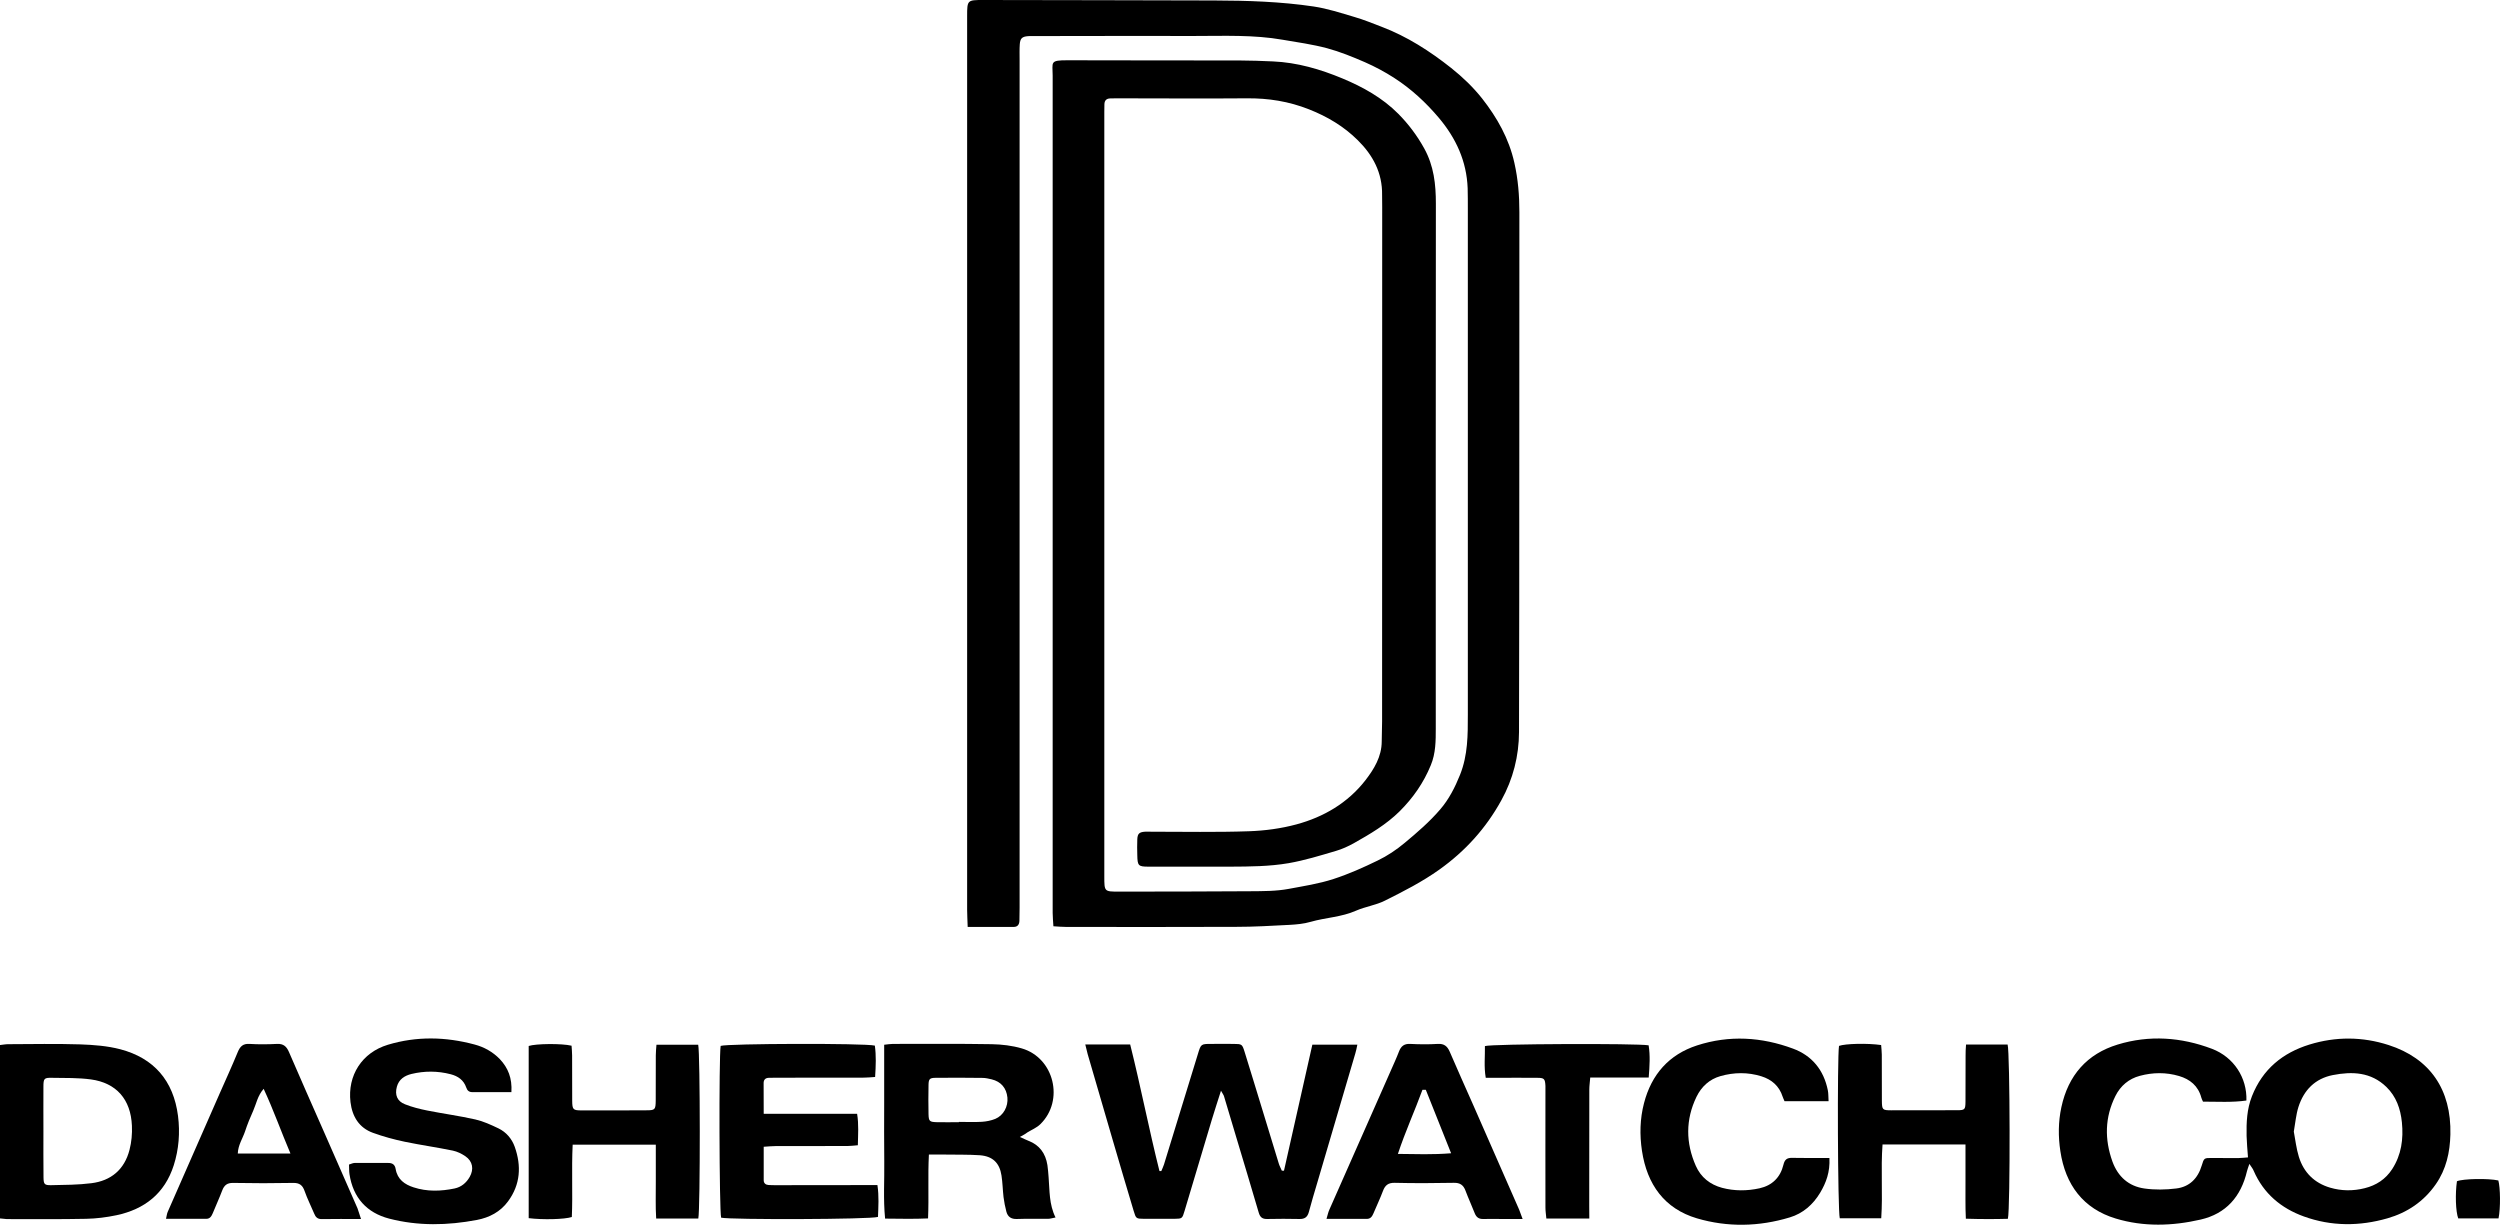 <svg xmlns="http://www.w3.org/2000/svg" fill="none" viewBox="0 0 149 73" height="73" width="149">
<g clip-path="url(#clip0_88_8)">
<path fill="black" d="M57.674 55.245C57.663 54.852 57.641 54.538 57.641 54.229C57.641 42.739 57.641 31.254 57.641 19.764C57.641 13.494 57.641 7.23 57.641 0.96C57.641 0.006 57.652 0 58.599 0C63.185 0.011 67.777 0.011 72.364 0.028C74.346 0.034 76.328 0.095 78.293 0.387C79.119 0.511 79.929 0.775 80.738 1.016C81.283 1.173 81.806 1.392 82.34 1.594C83.86 2.172 85.214 3.042 86.492 4.053C87.169 4.592 87.791 5.187 88.331 5.866C89.228 7.011 89.933 8.251 90.258 9.711C90.478 10.688 90.555 11.653 90.555 12.647C90.544 22.975 90.561 33.303 90.533 43.632C90.528 45.052 90.181 46.433 89.481 47.696C88.562 49.368 87.329 50.727 85.787 51.827C84.763 52.557 83.651 53.124 82.539 53.679C82.004 53.949 81.377 54.033 80.826 54.274C79.956 54.662 79.009 54.684 78.112 54.942C77.71 55.06 77.281 55.099 76.862 55.122C75.799 55.178 74.737 55.24 73.674 55.24C70.299 55.257 66.918 55.245 63.543 55.245C63.312 55.245 63.075 55.223 62.783 55.206C62.767 54.914 62.739 54.662 62.739 54.409C62.739 47.561 62.739 40.713 62.739 33.865C62.739 24.081 62.739 14.297 62.739 4.507C62.739 3.705 62.541 3.587 63.642 3.592C67.056 3.604 70.47 3.598 73.883 3.604C74.544 3.604 75.205 3.632 75.865 3.66C77.314 3.722 78.69 4.126 80.011 4.676C81.223 5.181 82.39 5.827 83.337 6.781C83.943 7.393 84.455 8.072 84.884 8.846C85.462 9.896 85.578 10.985 85.578 12.136C85.567 22.56 85.572 32.978 85.572 43.401C85.572 44.148 85.572 44.895 85.275 45.608C84.846 46.657 84.218 47.555 83.425 48.347C82.616 49.149 81.652 49.711 80.678 50.261C80.342 50.446 79.984 50.609 79.621 50.715C78.69 50.99 77.765 51.277 76.802 51.445C75.651 51.642 74.5 51.647 73.349 51.653C71.714 51.658 70.084 51.658 68.449 51.653C67.843 51.653 67.794 51.597 67.783 50.974C67.777 50.654 67.766 50.339 67.783 50.02C67.799 49.688 67.898 49.599 68.223 49.57C68.35 49.559 68.482 49.57 68.609 49.57C70.552 49.57 72.501 49.61 74.445 49.542C75.392 49.509 76.356 49.38 77.269 49.133C78.888 48.695 80.325 47.858 81.377 46.506C81.889 45.843 82.351 45.097 82.351 44.182C82.351 43.789 82.373 43.396 82.373 43.003C82.373 32.787 82.379 22.571 82.379 12.355C82.379 12.113 82.373 11.866 82.373 11.625C82.395 10.3 81.823 9.245 80.925 8.358C80.094 7.533 79.114 6.949 78.018 6.517C76.812 6.04 75.596 5.849 74.318 5.86C71.731 5.883 69.143 5.86 66.555 5.86C66.428 5.86 66.296 5.86 66.17 5.866C65.949 5.871 65.828 5.984 65.823 6.214C65.817 6.365 65.817 6.511 65.817 6.663C65.817 21.852 65.817 37.047 65.817 52.237C65.817 53.14 65.817 53.14 66.682 53.14C69.286 53.135 71.896 53.14 74.5 53.118C75.271 53.112 76.053 53.118 76.802 52.978C77.699 52.809 78.596 52.675 79.477 52.388C80.391 52.091 81.256 51.703 82.109 51.288C82.682 51.013 83.227 50.648 83.717 50.238C84.466 49.615 85.209 48.975 85.842 48.234C86.349 47.645 86.718 46.932 87.02 46.174C87.488 45.001 87.483 43.806 87.483 42.593C87.483 32.545 87.483 22.498 87.483 12.45C87.483 12.04 87.483 11.625 87.472 11.215C87.411 9.604 86.778 8.24 85.76 7.028C84.978 6.102 84.108 5.299 83.1 4.648C82.544 4.288 81.955 3.974 81.355 3.71C80.617 3.39 79.863 3.082 79.092 2.874C78.228 2.644 77.335 2.52 76.449 2.369C74.72 2.066 72.975 2.144 71.235 2.144C68.003 2.139 64.777 2.144 61.545 2.15C61.451 2.15 61.363 2.144 61.269 2.155C60.922 2.184 60.807 2.279 60.779 2.633C60.757 2.947 60.768 3.267 60.768 3.587C60.768 20.427 60.768 37.266 60.768 54.106C60.768 54.37 60.763 54.628 60.757 54.892C60.746 55.111 60.642 55.245 60.416 55.245C59.524 55.245 58.649 55.245 57.674 55.245Z"></path>
<path fill="black" d="M134.063 69.368C133.985 69.598 133.947 69.699 133.919 69.806C133.562 71.327 132.664 72.338 131.161 72.686C129.476 73.073 127.764 73.129 126.096 72.624C124.163 72.04 123.095 70.614 122.798 68.611C122.665 67.74 122.671 66.853 122.858 65.989C123.266 64.086 124.389 62.812 126.211 62.256C128.1 61.678 129.994 61.813 131.833 62.509C133.132 63.003 133.93 64.232 133.886 65.591C133.033 65.714 132.163 65.658 131.299 65.658C131.255 65.557 131.216 65.49 131.2 65.422C131.012 64.715 130.522 64.322 129.873 64.131C129.096 63.901 128.309 63.912 127.533 64.12C126.877 64.294 126.382 64.715 126.079 65.321C125.446 66.59 125.424 67.903 125.903 69.234C126.233 70.137 126.877 70.699 127.797 70.833C128.425 70.923 129.08 70.912 129.707 70.833C130.484 70.738 130.99 70.244 131.222 69.469C131.359 69.015 131.365 69.015 131.827 69.015C132.361 69.015 132.89 69.026 133.424 69.02C133.6 69.02 133.776 68.992 133.98 68.981C133.947 68.515 133.908 68.111 133.897 67.701C133.881 66.898 133.914 66.101 134.217 65.332C134.855 63.716 136.05 62.75 137.641 62.256C139.211 61.773 140.796 61.779 142.36 62.284C144.821 63.076 146.109 64.934 146.043 67.617C146.016 68.678 145.796 69.688 145.173 70.581C144.452 71.619 143.461 72.276 142.288 72.613C140.626 73.09 138.946 73.095 137.306 72.5C135.957 72.012 134.91 71.142 134.316 69.772C134.277 69.666 134.195 69.57 134.063 69.368ZM136.711 67.443C136.804 67.931 136.86 68.459 137.014 68.953C137.306 69.89 137.944 70.508 138.869 70.783C139.552 70.985 140.246 70.99 140.934 70.817C141.617 70.648 142.178 70.289 142.575 69.677C143.125 68.824 143.252 67.881 143.153 66.887C143.07 66.085 142.817 65.355 142.228 64.782C141.308 63.89 140.191 63.85 139.034 64.075C137.983 64.283 137.311 64.962 136.986 65.978C136.843 66.433 136.804 66.921 136.711 67.443Z"></path>
<path fill="black" d="M76.526 69.772C77.088 67.269 77.655 64.771 78.216 62.262C79.136 62.262 79.989 62.262 80.898 62.262C80.854 62.47 80.826 62.632 80.777 62.784C80.017 65.36 79.257 67.937 78.503 70.513C78.332 71.086 78.161 71.658 78.007 72.237C77.925 72.54 77.76 72.658 77.451 72.652C76.807 72.635 76.168 72.641 75.524 72.652C75.238 72.658 75.1 72.551 75.018 72.265C74.577 70.76 74.126 69.262 73.674 67.757C73.432 66.955 73.195 66.146 72.953 65.344C72.931 65.259 72.87 65.192 72.771 65.007C72.567 65.652 72.386 66.197 72.221 66.747C71.681 68.554 71.141 70.362 70.602 72.164C70.464 72.629 70.459 72.635 69.996 72.641C69.391 72.646 68.785 72.646 68.179 72.641C67.717 72.635 67.706 72.635 67.568 72.175C67.155 70.8 66.748 69.419 66.346 68.043C65.839 66.309 65.333 64.569 64.826 62.829C64.777 62.655 64.738 62.481 64.683 62.251C65.603 62.251 66.456 62.251 67.359 62.251C67.987 64.76 68.477 67.297 69.104 69.795C69.143 69.795 69.176 69.795 69.214 69.795C69.269 69.666 69.33 69.537 69.374 69.402C70.051 67.207 70.718 65.012 71.395 62.818C71.576 62.217 71.582 62.217 72.198 62.217C72.639 62.217 73.079 62.211 73.52 62.217C74.021 62.223 74.032 62.223 74.181 62.7C74.538 63.839 74.88 64.984 75.232 66.124C75.557 67.196 75.882 68.268 76.212 69.335C76.256 69.486 76.334 69.621 76.394 69.767C76.438 69.778 76.482 69.778 76.526 69.772Z"></path>
<path fill="black" d="M60.785 67.763C61.027 67.87 61.154 67.937 61.286 67.987C61.952 68.24 62.316 68.74 62.426 69.441C62.464 69.683 62.475 69.924 62.497 70.165C62.563 70.962 62.519 71.771 62.91 72.562C62.701 72.602 62.585 72.641 62.47 72.641C61.847 72.646 61.22 72.629 60.598 72.652C60.267 72.663 60.064 72.523 59.981 72.22C59.904 71.933 59.849 71.642 59.81 71.344C59.761 70.918 59.755 70.485 59.689 70.059C59.574 69.306 59.161 68.908 58.39 68.852C57.713 68.807 57.035 68.824 56.353 68.812C56.044 68.807 55.736 68.812 55.362 68.812C55.295 70.098 55.367 71.322 55.312 72.618C54.448 72.658 53.633 72.635 52.752 72.629C52.636 71.468 52.719 70.334 52.702 69.206C52.686 68.043 52.697 66.887 52.697 65.725C52.697 64.586 52.697 63.452 52.697 62.267C52.906 62.245 53.066 62.217 53.22 62.217C55.185 62.217 57.145 62.2 59.111 62.234C59.711 62.245 60.328 62.318 60.901 62.486C62.828 63.048 63.444 65.591 62.007 66.999C61.792 67.213 61.484 67.336 61.22 67.499C61.126 67.578 61.016 67.634 60.785 67.763ZM57.151 66.882C57.151 66.876 57.151 66.87 57.151 66.865C57.608 66.865 58.065 66.887 58.522 66.859C58.792 66.842 59.072 66.786 59.32 66.685C59.805 66.483 60.091 65.95 60.042 65.416C59.986 64.844 59.656 64.462 59.1 64.328C58.924 64.288 58.742 64.243 58.56 64.243C57.63 64.232 56.694 64.227 55.758 64.238C55.411 64.243 55.345 64.305 55.34 64.67C55.328 65.248 55.328 65.826 55.34 66.404C55.351 66.826 55.4 66.87 55.835 66.882C56.276 66.893 56.716 66.882 57.151 66.882Z"></path>
<path fill="black" d="M0 72.618C0 69.161 0 65.748 0 62.284C0.171 62.267 0.325 62.234 0.485 62.234C1.916 62.228 3.348 62.2 4.779 62.245C5.583 62.273 6.403 62.335 7.174 62.537C9.167 63.065 10.34 64.401 10.61 66.511C10.736 67.51 10.659 68.493 10.357 69.447C9.817 71.142 8.606 72.074 6.943 72.427C6.354 72.551 5.743 72.629 5.142 72.641C3.568 72.674 1.988 72.658 0.407 72.658C0.297 72.652 0.187 72.635 0 72.618ZM2.588 67.421C2.588 68.335 2.582 69.25 2.593 70.171C2.599 70.575 2.648 70.642 3.039 70.637C3.843 70.62 4.658 70.62 5.451 70.519C6.613 70.373 7.416 69.711 7.719 68.532C7.84 68.072 7.884 67.572 7.862 67.095C7.796 65.523 6.937 64.541 5.418 64.333C4.658 64.232 3.882 64.249 3.111 64.238C2.626 64.227 2.588 64.271 2.588 64.788C2.582 65.663 2.588 66.539 2.588 67.421Z"></path>
<path fill="black" d="M30.48 65.091C29.649 65.091 28.9 65.091 28.151 65.091C27.959 65.091 27.849 65.001 27.788 64.816C27.634 64.367 27.293 64.137 26.863 64.025C26.087 63.822 25.299 63.822 24.523 64.008C24.116 64.109 23.774 64.322 23.653 64.771C23.521 65.254 23.67 65.635 24.138 65.815C24.562 65.984 25.013 66.096 25.459 66.186C26.412 66.376 27.381 66.505 28.328 66.719C28.801 66.826 29.264 67.039 29.71 67.252C30.172 67.477 30.508 67.87 30.679 68.352C31.081 69.492 31.02 70.592 30.282 71.597C29.82 72.231 29.159 72.568 28.427 72.708C26.681 73.039 24.925 73.079 23.191 72.629C21.864 72.281 21.044 71.389 20.829 69.98C20.801 69.8 20.812 69.615 20.801 69.407C20.933 69.368 21.032 69.312 21.137 69.312C21.798 69.306 22.459 69.318 23.119 69.312C23.378 69.306 23.538 69.402 23.582 69.677C23.686 70.294 24.121 70.597 24.65 70.766C25.454 71.03 26.279 71.002 27.094 70.833C27.491 70.749 27.788 70.502 27.992 70.148C28.256 69.688 28.174 69.211 27.739 68.914C27.518 68.762 27.254 68.633 26.99 68.577C26.037 68.38 25.074 68.246 24.127 68.049C23.483 67.914 22.844 67.74 22.227 67.516C21.407 67.218 20.994 66.556 20.889 65.686C20.702 64.097 21.572 62.733 23.119 62.267C24.831 61.751 26.56 61.79 28.278 62.251C28.851 62.402 29.368 62.688 29.792 63.126C30.282 63.648 30.53 64.255 30.48 65.091Z"></path>
<path fill="black" d="M45.517 66.382C47.417 66.382 49.228 66.382 51.084 66.382C51.188 67.022 51.139 67.611 51.128 68.257C50.902 68.274 50.709 68.302 50.516 68.302C49.085 68.307 47.653 68.302 46.222 68.307C46.007 68.307 45.792 68.33 45.517 68.347C45.517 69.048 45.512 69.699 45.517 70.345C45.517 70.519 45.633 70.614 45.798 70.626C45.963 70.637 46.128 70.637 46.293 70.637C48.072 70.637 49.85 70.631 51.634 70.631C51.832 70.631 52.031 70.631 52.295 70.631C52.394 71.299 52.35 71.922 52.328 72.528C51.893 72.68 43.535 72.703 42.979 72.573C42.869 72.147 42.841 62.992 42.951 62.335C43.348 62.194 51.513 62.166 52.141 62.318C52.223 62.907 52.201 63.514 52.157 64.187C51.915 64.204 51.7 64.227 51.491 64.227C49.746 64.232 48.006 64.232 46.26 64.232C46.112 64.232 45.968 64.232 45.82 64.238C45.616 64.243 45.512 64.356 45.512 64.552C45.517 65.13 45.517 65.708 45.517 66.382Z"></path>
<path fill="black" d="M31.51 72.602C31.51 69.161 31.51 65.748 31.51 62.34C31.934 62.2 33.481 62.183 34.065 62.324C34.076 62.509 34.098 62.705 34.098 62.907C34.103 63.806 34.098 64.704 34.103 65.602C34.109 66.135 34.153 66.18 34.67 66.18C35.953 66.186 37.242 66.18 38.525 66.174C39.042 66.174 39.075 66.135 39.081 65.591C39.086 64.692 39.081 63.794 39.086 62.896C39.086 62.694 39.108 62.498 39.125 62.267C39.989 62.267 40.81 62.267 41.613 62.267C41.734 62.778 41.74 72.079 41.619 72.624C40.815 72.624 40 72.624 39.108 72.624C39.059 71.872 39.092 71.148 39.086 70.429C39.081 69.705 39.086 68.981 39.086 68.223C37.401 68.223 35.805 68.223 34.131 68.223C34.059 69.694 34.142 71.125 34.081 72.534C33.657 72.674 32.347 72.708 31.51 72.602Z"></path>
<path fill="black" d="M117.176 62.256C118.062 62.256 118.861 62.256 119.654 62.256C119.797 62.717 119.819 72.001 119.67 72.641C118.872 72.663 118.062 72.663 117.165 72.635C117.126 71.872 117.149 71.148 117.143 70.424C117.138 69.699 117.143 68.975 117.143 68.212C115.464 68.212 113.862 68.212 112.199 68.212C112.089 69.671 112.221 71.125 112.122 72.607C111.263 72.607 110.453 72.607 109.65 72.607C109.528 72.152 109.495 63.014 109.605 62.335C109.98 62.2 111.296 62.166 112.116 62.284C112.127 62.464 112.155 62.66 112.155 62.857C112.16 63.772 112.155 64.692 112.16 65.607C112.166 66.146 112.193 66.174 112.727 66.174C114.032 66.174 115.332 66.174 116.636 66.169C117.104 66.169 117.138 66.135 117.143 65.658C117.149 64.743 117.143 63.822 117.149 62.907C117.143 62.711 117.16 62.509 117.176 62.256Z"></path>
<path fill="black" d="M109.033 69.015C109.077 69.857 108.835 70.491 108.482 71.086C108.058 71.793 107.458 72.321 106.671 72.557C104.837 73.112 102.965 73.152 101.137 72.613C99.205 72.04 98.164 70.598 97.861 68.588C97.718 67.634 97.74 66.68 97.983 65.748C98.428 64.03 99.48 62.846 101.143 62.307C103.064 61.684 104.986 61.802 106.864 62.498C107.992 62.913 108.697 63.772 108.939 64.984C108.978 65.175 108.967 65.383 108.983 65.63C108.075 65.63 107.221 65.63 106.357 65.63C106.318 65.534 106.274 65.45 106.247 65.366C106.043 64.726 105.592 64.339 104.981 64.148C104.171 63.895 103.345 63.907 102.536 64.137C101.886 64.322 101.407 64.76 101.11 65.372C100.455 66.73 100.466 68.117 101.071 69.486C101.374 70.171 101.925 70.603 102.635 70.794C103.373 70.99 104.127 70.985 104.87 70.822C105.619 70.654 106.109 70.177 106.291 69.424C106.368 69.099 106.511 69.003 106.814 69.009C107.541 69.026 108.251 69.015 109.033 69.015Z"></path>
<path fill="black" d="M90.748 72.652C90.28 72.652 89.922 72.652 89.559 72.652C89.173 72.652 88.788 72.641 88.402 72.652C88.144 72.658 87.995 72.557 87.896 72.315C87.72 71.866 87.516 71.423 87.345 70.968C87.219 70.626 87.015 70.485 86.641 70.496C85.468 70.519 84.289 70.525 83.117 70.496C82.737 70.491 82.55 70.642 82.423 70.985C82.252 71.439 82.043 71.877 81.856 72.321C81.779 72.5 81.685 72.646 81.459 72.646C80.694 72.641 79.923 72.646 79.059 72.646C79.13 72.411 79.163 72.237 79.235 72.085C80.446 69.34 81.658 66.595 82.874 63.85C83.045 63.458 83.227 63.07 83.381 62.666C83.502 62.352 83.689 62.2 84.042 62.217C84.592 62.245 85.143 62.251 85.693 62.217C86.068 62.194 86.261 62.352 86.404 62.683C86.861 63.744 87.334 64.799 87.802 65.854C88.716 67.937 89.63 70.019 90.544 72.102C90.599 72.242 90.643 72.382 90.748 72.652ZM84.978 64.951C84.912 64.951 84.846 64.951 84.779 64.951C84.323 66.202 83.761 67.421 83.315 68.773C84.405 68.784 85.391 68.824 86.486 68.734C85.963 67.409 85.468 66.18 84.978 64.951Z"></path>
<path fill="black" d="M21.517 72.652C20.642 72.652 19.909 72.646 19.177 72.658C18.935 72.663 18.808 72.545 18.726 72.332C18.538 71.883 18.318 71.451 18.158 70.996C18.037 70.642 17.855 70.496 17.476 70.502C16.286 70.525 15.092 70.525 13.897 70.502C13.539 70.496 13.363 70.637 13.242 70.957C13.071 71.411 12.867 71.849 12.685 72.298C12.608 72.478 12.52 72.641 12.3 72.641C11.518 72.646 10.731 72.641 9.894 72.641C9.938 72.456 9.949 72.326 9.999 72.22C11.023 69.885 12.052 67.544 13.076 65.209C13.445 64.373 13.825 63.542 14.172 62.7C14.31 62.363 14.486 62.194 14.866 62.217C15.416 62.251 15.967 62.245 16.518 62.217C16.892 62.2 17.079 62.368 17.222 62.7C17.916 64.311 18.626 65.91 19.331 67.51C19.992 69.009 20.652 70.513 21.308 72.018C21.374 72.197 21.423 72.388 21.517 72.652ZM15.714 64.894C15.35 65.31 15.279 65.776 15.097 66.186C14.915 66.59 14.745 67.005 14.607 67.426C14.464 67.853 14.189 68.246 14.172 68.751C15.202 68.751 16.193 68.751 17.311 68.751C16.749 67.432 16.308 66.169 15.714 64.894Z"></path>
<path fill="black" d="M94.723 72.624C93.826 72.624 93.027 72.624 92.163 72.624C92.141 72.388 92.108 72.175 92.108 71.962C92.102 69.699 92.108 67.437 92.108 65.175C92.108 65.024 92.113 64.878 92.108 64.726C92.086 64.299 92.042 64.238 91.618 64.238C90.792 64.227 89.966 64.238 89.14 64.238C88.958 64.238 88.777 64.238 88.551 64.238C88.435 63.57 88.513 62.952 88.501 62.346C88.942 62.211 97.559 62.178 98.258 62.301C98.357 62.907 98.318 63.525 98.263 64.221C97.091 64.221 95.962 64.221 94.778 64.221C94.756 64.507 94.723 64.721 94.723 64.934C94.718 67.252 94.718 69.57 94.718 71.889C94.723 72.108 94.723 72.326 94.723 72.624Z"></path>
<path fill="black" d="M148.912 72.618C148.092 72.618 147.293 72.618 146.511 72.618C146.357 72.209 146.324 71.148 146.434 70.401C146.803 70.249 148.301 70.221 148.901 70.356C149.022 70.777 149.039 71.995 148.912 72.618Z"></path>
</g>
<defs>
<clipPath id="clip0_88_8">
<rect fill="white" height="73" width="149"></rect>
</clipPath>
</defs>
</svg>

